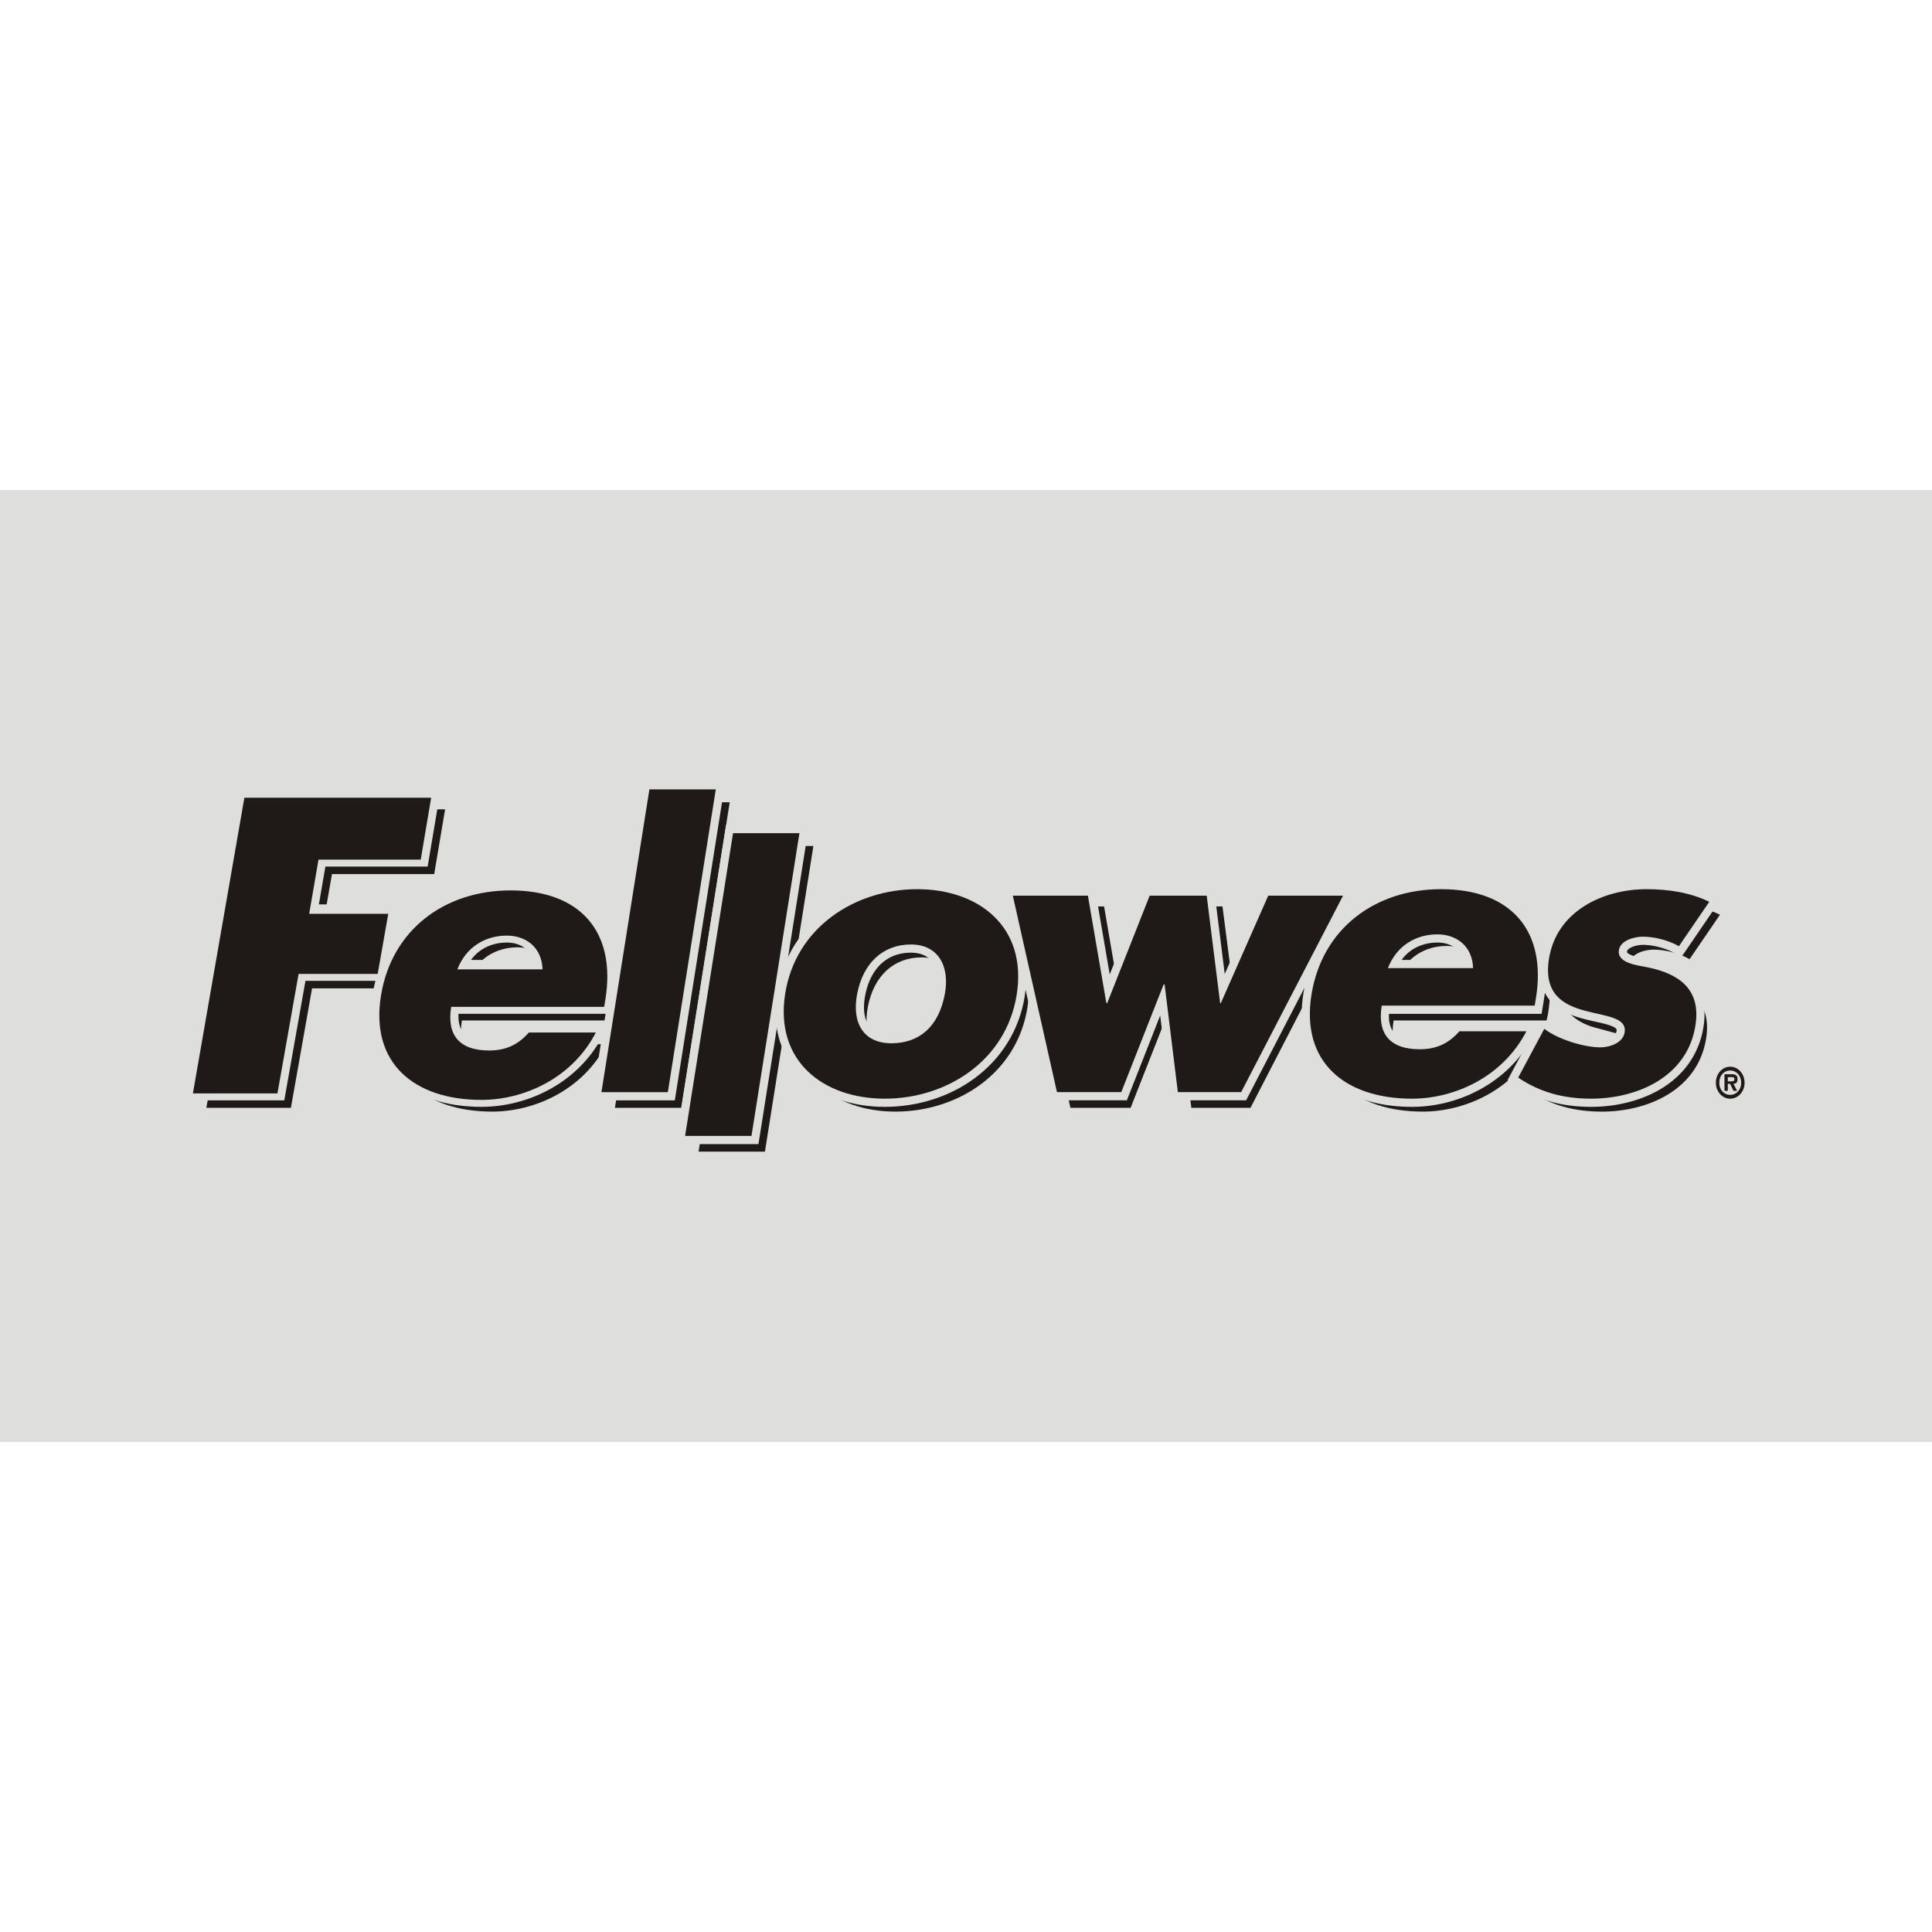 <?xml version="1.0" encoding="UTF-8"?>
<!DOCTYPE svg PUBLIC "-//W3C//DTD SVG 1.1//EN" "http://www.w3.org/Graphics/SVG/1.1/DTD/svg11.dtd">
<!-- Creator: CorelDRAW -->
<svg xmlns="http://www.w3.org/2000/svg" xml:space="preserve" width="300px" height="300px" style="shape-rendering:geometricPrecision; text-rendering:geometricPrecision; image-rendering:optimizeQuality; fill-rule:evenodd; clip-rule:evenodd"
viewBox="0 0 124.719 61.443"
 xmlns:xlink="http://www.w3.org/1999/xlink">
 <defs>
  <style type="text/css">
   <![CDATA[
    .fil1 {fill:#1F1A17}
    .fil0 {fill:#DEDEDD}
   ]]>
  </style>
 </defs>
 <g id="Слой_x0020_1">
  <rect class="fil0" x="-9.94292e-005" y="-0" width="124.719" height="61.443"/>
  <g id="_81254848">
   <path id="_180478744" class="fil1" d="M111.692 39.041c-0.405,0 -0.705,-0.326 -0.705,-0.783 0,-0.465 0.3,-0.79 0.705,-0.79 0.399,0 0.709,0.325 0.709,0.79 0,0.457 -0.31,0.783 -0.709,0.783zm0 0.246c0.516,0 0.929,-0.461 0.929,-1.029 0,-0.576 -0.414,-1.035 -0.929,-1.035 -0.517,0 -0.926,0.459 -0.926,1.035 0,0.568 0.409,1.029 0.926,1.029zm0.211 -0.958c0.171,-0.013 0.263,-0.094 0.263,-0.292 0,-0.284 -0.153,-0.328 -0.375,-0.328l-0.469 0 0 1.071 0.216 0 0 -0.451 0.15 0 0.216 0.451 0.234 0 -0.234 -0.451zm-0.366 -0.162l0 -0.272 0.209 0c0.094,0 0.218,0 0.218,0.11 0,0.136 -0.061,0.162 -0.169,0.162l-0.258 0z"/>
   <polygon id="_180478768" class="fil1" points="21.43,24.788 20.57,29.703 25.676,29.703 25.251,32.164 20.145,32.164 18.779,39.879 13.321,39.879 16.677,20.608 28.733,20.608 28.029,24.788 "/>
   <path id="_81254968" class="fil1" d="M40.136 34.237l-10.319 0c-0.3,1.83 0.535,2.695 2.452,2.695 0.997,0 1.817,-0.312 2.565,-1.162l4.32 0c-1.526,2.961 -4.65,4.351 -7.381,4.351 -4.344,0 -7.201,-2.373 -6.485,-6.749 0.692,-4.228 4.099,-6.774 8.366,-6.774 2.718,0 6.56,3.875 6.56,7.046l-0.077 0.593zm-4.422 -2.544c-0.044,-1.408 -1.056,-2.178 -2.308,-2.178 -1.354,0 -2.619,0.704 -3.191,2.178l5.499 0z"/>
   <path id="_170861288" class="fil1" d="M99.84 34.237l-9.876 0c-0.299,1.83 0.46,2.695 2.376,2.695 0.997,0 1.817,-0.312 2.565,-1.162l4.32 0c-1.526,2.961 -4.65,4.351 -7.381,4.351 -4.344,0 -7.201,-2.373 -6.485,-6.749 0.692,-4.228 4.098,-6.774 8.366,-6.774 4.549,0 6.913,2.897 6.205,7.224l-0.09 0.415zm-4.143 -2.632c-0.044,-1.408 -1.056,-2.178 -2.308,-2.178 -1.355,0 -2.619,0.704 -3.191,2.178l5.499 0z"/>
   <polygon id="_170860304" class="fil1" points="43.98,39.879 39.695,39.879 42.822,20.151 47.107,20.151 "/>
   <polygon id="_170918832" class="fil1" points="49.38,42.704 45.095,42.704 48.222,22.977 52.507,22.977 "/>
   <path id="_180482800" class="fil1" d="M66.33 33.372c-0.667,4.301 -4.531,6.749 -8.524,6.749 -3.969,0 -7.102,-2.423 -6.432,-6.749 0.671,-4.327 4.534,-6.774 8.528,-6.774 3.993,0 7.098,2.448 6.427,6.774zm-10.309 0c-0.355,1.869 0.42,3.174 2.211,3.174 1.791,0 3.057,-1.063 3.452,-3.174 0.331,-1.768 -0.4,-3.205 -2.191,-3.205 -1.791,0 -3.087,1.184 -3.472,3.205z"/>
   <path id="_180482416" class="fil1" d="M109.07 30.282c-0.634,-0.371 -1.559,-0.618 -2.325,-0.618 -0.519,0 -1.444,0.223 -1.546,0.865 -0.137,0.865 1.253,0.989 1.851,1.113 2.035,0.42 3.461,1.409 3.088,3.758 -0.528,3.338 -3.788,4.722 -6.731,4.722 -1.805,0 -3.326,-0.421 -4.71,-1.36l1.952 -3.238c0.813,0.643 2.244,1.285 3.356,1.285 0.569,0 1.562,-0.175 1.562,-0.876 0,-0.631 -1.245,-0.861 -2.595,-1.232 -1.35,-0.371 -2.65,-1.329 -2.29,-3.604 0.493,-3.115 3.531,-4.5 6.3,-4.5 1.434,0 2.832,0.223 4.049,0.816l-1.962 2.868z"/>
   <polygon id="_180481384" class="fil1" points="71.273,26.877 72.518,34.128 72.345,34.128 75.019,26.877 78.917,26.877 79.853,34.136 79.677,34.136 82.106,28.581 86.56,28.581 80.724,39.877 76.905,39.877 76.05,32.926 75.72,32.926 72.986,39.877 69.101,39.877 66.197,26.877 "/>
   <polygon id="_180482584" class="fil0" points="21.006,24.303 20.585,26.745 25.693,26.745 24.826,31.679 19.719,31.679 18.352,39.394 11.825,39.394 15.333,19.251 28.457,19.251 27.607,24.303 "/>
   <path id="_180478576" class="fil0" d="M29.632 34.392l0.022 0.099 0.026 0.093 0.031 0.087 0.034 0.081 0.038 0.076 0.042 0.071 0.046 0.067 0.05 0.062 0.055 0.059 0.06 0.056 0.065 0.053 0.071 0.05 0.077 0.047 0.084 0.044 0.091 0.041 0.098 0.038 0.105 0.034 0.113 0.03 0.121 0.026 0.128 0.022 0.136 0.017 0.144 0.013 0.152 0.008 0.16 0.003 0.081 -0.001 0.081 -0.003 0.079 -0.004 0.078 -0.006 0.077 -0.007 0.076 -0.009 0.074 -0.011 0.073 -0.013 0.071 -0.014 0.071 -0.016 0.069 -0.018 0.068 -0.019 0.068 -0.022 0.067 -0.023 0.066 -0.025 0.065 -0.027 0.065 -0.029 0.064 -0.032 0.064 -0.034 0.063 -0.036 0.063 -0.038 0.063 -0.041 0.063 -0.043 0.062 -0.045 0.063 -0.048 0.062 -0.051 0.062 -0.054 0.062 -0.056 0.062 -0.059 0.062 -0.063 0.062 -0.066 0.223 -0.248 5.441 0 -0.574 1.061 -0.168 0.282 -0.177 0.272 -0.186 0.263 -0.194 0.253 -0.202 0.243 -0.21 0.233 -0.217 0.224 -0.223 0.214 -0.23 0.204 -0.236 0.195 -0.242 0.186 -0.246 0.176 -0.252 0.166 -0.256 0.157 -0.26 0.148 -0.263 0.138 -0.267 0.129 -0.269 0.12 -0.272 0.111 -0.274 0.102 -0.276 0.092 -0.277 0.083 -0.278 0.075 -0.279 0.066 -0.279 0.057 -0.279 0.048 -0.279 0.039 -0.278 0.03 -0.277 0.022 -0.275 0.013 -0.275 0.004 -0.421 -0.007 -0.413 -0.022 -0.404 -0.036 -0.395 -0.051 -0.386 -0.066 -0.376 -0.08 -0.365 -0.095 -0.355 -0.11 -0.344 -0.124 -0.332 -0.14 -0.32 -0.154 -0.307 -0.17 -0.294 -0.185 -0.28 -0.2 -0.266 -0.215 -0.251 -0.23 -0.235 -0.245 -0.219 -0.26 -0.201 -0.274 -0.184 -0.288 -0.165 -0.302 -0.146 -0.315 -0.127 -0.327 -0.107 -0.34 -0.087 -0.352 -0.067 -0.364 -0.046 -0.375 -0.025 -0.386 -0.004 -0.397 0.017 -0.407 0.038 -0.418 0.06 -0.428 0.077 -0.414 0.093 -0.404 0.11 -0.394 0.126 -0.383 0.142 -0.373 0.157 -0.362 0.172 -0.351 0.187 -0.34 0.201 -0.328 0.214 -0.316 0.228 -0.304 0.241 -0.292 0.254 -0.279 0.266 -0.267 0.278 -0.253 0.289 -0.241 0.301 -0.226 0.311 -0.213 0.321 -0.199 0.331 -0.186 0.341 -0.171 0.349 -0.157 0.358 -0.143 0.366 -0.129 0.374 -0.114 0.381 -0.099 0.388 -0.084 0.394 -0.069 0.401 -0.054 0.407 -0.039 0.412 -0.023 0.417 -0.008 0.441 0.008 0.427 0.025 0.415 0.042 0.402 0.058 0.389 0.074 0.376 0.091 0.363 0.107 0.349 0.123 0.336 0.14 0.322 0.155 0.307 0.171 0.292 0.187 0.277 0.203 0.261 0.219 0.244 0.233 0.228 0.248 0.211 0.262 0.193 0.276 0.176 0.289 0.157 0.302 0.14 0.314 0.121 0.325 0.103 0.337 0.085 0.347 0.067 0.358 0.048 0.367 0.03 0.377 0.012 0.386 -0.007 0.396 -0.024 0.404 -0.042 0.413 -0.06 0.416 -0.15 0.917 -9.851 0 -0.004 0.123 0.001 0.125 0.007 0.119 0.012 0.113 0.017 0.105zm3.945 -5.01l-0.075 -0.032 -0.078 -0.029 -0.08 -0.026 -0.083 -0.023 -0.086 -0.02 -0.088 -0.016 -0.09 -0.012 -0.092 -0.009 -0.094 -0.005 -0.097 -0.002 -0.108 0.002 -0.109 0.005 -0.108 0.009 -0.107 0.012 -0.105 0.016 -0.105 0.02 -0.103 0.023 -0.102 0.027 -0.1 0.03 -0.099 0.033 -0.097 0.037 -0.096 0.04 -0.094 0.044 -0.092 0.047 -0.09 0.051 -0.088 0.054 -0.086 0.058 -0.084 0.062 -0.082 0.065 -0.08 0.069 -0.078 0.073 -0.075 0.077 -0.073 0.08 -0.07 0.084 -0.068 0.088 -0.01 0.014 4.001 0 -0.009 -0.031 -0.029 -0.081 -0.032 -0.078 -0.036 -0.074 -0.038 -0.071 -0.041 -0.067 -0.045 -0.064 -0.047 -0.061 -0.05 -0.058 -0.053 -0.055 -0.056 -0.052 -0.058 -0.049 -0.062 -0.046 -0.064 -0.044 -0.067 -0.041 -0.069 -0.038 -0.073 -0.035z"/>
   <path id="_180478480" class="fil0" d="M89.704 34.392l0.021 0.099 0.026 0.093 0.03 0.087 0.034 0.081 0.038 0.076 0.042 0.071 0.046 0.067 0.05 0.062 0.055 0.059 0.059 0.056 0.065 0.053 0.071 0.05 0.077 0.047 0.084 0.044 0.091 0.041 0.098 0.038 0.105 0.034 0.113 0.03 0.121 0.026 0.128 0.022 0.136 0.017 0.144 0.013 0.152 0.008 0.16 0.003 0.08 -0.001 0.081 -0.003 0.079 -0.004 0.078 -0.006 0.077 -0.007 0.076 -0.009 0.074 -0.011 0.073 -0.013 0.071 -0.014 0.071 -0.016 0.069 -0.018 0.068 -0.019 0.068 -0.022 0.067 -0.023 0.066 -0.025 0.065 -0.027 0.064 -0.029 0.064 -0.032 0.064 -0.034 0.063 -0.036 0.063 -0.038 0.063 -0.041 0.063 -0.043 0.063 -0.045 0.062 -0.048 0.063 -0.051 0.063 -0.054 0.062 -0.056 0.062 -0.059 0.062 -0.063 0.062 -0.066 0.224 -0.248 5.441 0 -0.575 1.062 -0.167 0.282 -0.177 0.272 -0.186 0.263 -0.194 0.253 -0.202 0.243 -0.209 0.233 -0.217 0.224 -0.224 0.214 -0.23 0.204 -0.236 0.195 -0.241 0.186 -0.247 0.176 -0.251 0.166 -0.256 0.157 -0.26 0.148 -0.263 0.138 -0.267 0.129 -0.269 0.12 -0.272 0.111 -0.274 0.102 -0.276 0.092 -0.277 0.083 -0.278 0.075 -0.279 0.066 -0.279 0.057 -0.279 0.048 -0.279 0.039 -0.278 0.03 -0.277 0.022 -0.275 0.013 -0.274 0.004 -0.421 -0.007 -0.413 -0.022 -0.404 -0.036 -0.395 -0.051 -0.386 -0.066 -0.376 -0.08 -0.365 -0.095 -0.355 -0.11 -0.344 -0.124 -0.332 -0.14 -0.32 -0.154 -0.307 -0.17 -0.294 -0.185 -0.28 -0.2 -0.266 -0.215 -0.251 -0.23 -0.235 -0.245 -0.219 -0.26 -0.201 -0.274 -0.183 -0.288 -0.166 -0.302 -0.146 -0.315 -0.127 -0.327 -0.107 -0.34 -0.087 -0.352 -0.067 -0.364 -0.046 -0.375 -0.025 -0.386 -0.004 -0.397 0.017 -0.407 0.038 -0.418 0.06 -0.428 0.077 -0.414 0.093 -0.404 0.11 -0.394 0.126 -0.383 0.141 -0.372 0.157 -0.363 0.171 -0.351 0.187 -0.34 0.201 -0.328 0.214 -0.316 0.228 -0.304 0.241 -0.292 0.254 -0.279 0.266 -0.267 0.278 -0.253 0.29 -0.241 0.3 -0.226 0.311 -0.213 0.321 -0.199 0.331 -0.186 0.34 -0.171 0.349 -0.157 0.358 -0.143 0.366 -0.129 0.374 -0.114 0.381 -0.099 0.388 -0.084 0.394 -0.069 0.401 -0.054 0.407 -0.039 0.412 -0.023 0.417 -0.008 0.44 0.008 0.427 0.025 0.415 0.042 0.402 0.058 0.389 0.074 0.376 0.091 0.363 0.107 0.349 0.123 0.336 0.14 0.322 0.155 0.307 0.171 0.292 0.187 0.277 0.203 0.261 0.219 0.245 0.233 0.228 0.248 0.211 0.263 0.193 0.276 0.175 0.289 0.158 0.302 0.139 0.314 0.121 0.325 0.103 0.337 0.085 0.347 0.066 0.358 0.048 0.367 0.03 0.377 0.012 0.386 -0.007 0.396 -0.024 0.404 -0.042 0.413 -0.06 0.416 -0.15 0.918 -9.851 0 -0.004 0.123 0.001 0.126 0.007 0.119 0.012 0.112 0.018 0.106zm3.945 -5.01l-0.075 -0.032 -0.077 -0.029 -0.08 -0.026 -0.083 -0.023 -0.086 -0.02 -0.088 -0.016 -0.09 -0.012 -0.092 -0.009 -0.094 -0.005 -0.097 -0.002 -0.109 0.002 -0.109 0.005 -0.108 0.009 -0.107 0.012 -0.105 0.016 -0.104 0.02 -0.103 0.023 -0.102 0.027 -0.1 0.03 -0.099 0.033 -0.097 0.037 -0.096 0.04 -0.094 0.044 -0.092 0.047 -0.09 0.051 -0.088 0.054 -0.086 0.058 -0.084 0.062 -0.082 0.065 -0.079 0.069 -0.078 0.073 -0.075 0.077 -0.073 0.08 -0.07 0.084 -0.068 0.089 -0.01 0.014 4.002 0 -0.009 -0.031 -0.029 -0.082 -0.032 -0.078 -0.035 -0.074 -0.039 -0.071 -0.042 -0.068 -0.044 -0.064 -0.047 -0.061 -0.05 -0.058 -0.053 -0.055 -0.056 -0.052 -0.058 -0.049 -0.062 -0.047 -0.064 -0.044 -0.067 -0.041 -0.07 -0.038 -0.073 -0.035z"/>
   <polygon id="_173149584" class="fil0" points="43.562,39.394 38.208,39.394 41.47,18.794 46.825,18.794 "/>
   <polygon id="_173149248" class="fil0" points="48.962,42.219 43.608,42.219 46.87,21.619 52.225,21.619 "/>
   <path id="_170859320" class="fil0" d="M66.161 32.617l-0.077 0.424 -0.096 0.413 -0.115 0.401 -0.133 0.39 -0.151 0.378 -0.168 0.366 -0.185 0.354 -0.201 0.342 -0.216 0.329 -0.23 0.316 -0.244 0.303 -0.257 0.29 -0.27 0.277 -0.282 0.263 -0.293 0.25 -0.304 0.236 -0.314 0.223 -0.323 0.209 -0.332 0.195 -0.341 0.181 -0.348 0.167 -0.355 0.153 -0.361 0.139 -0.367 0.125 -0.373 0.11 -0.377 0.096 -0.381 0.081 -0.386 0.067 -0.388 0.052 -0.391 0.037 -0.393 0.023 -0.394 0.007 -0.39 -0.007 -0.385 -0.023 -0.379 -0.037 -0.374 -0.052 -0.366 -0.067 -0.359 -0.082 -0.352 -0.096 -0.344 -0.111 -0.334 -0.126 -0.325 -0.141 -0.315 -0.156 -0.304 -0.17 -0.292 -0.186 -0.28 -0.2 -0.268 -0.215 -0.254 -0.229 -0.24 -0.244 -0.224 -0.259 -0.209 -0.272 -0.192 -0.286 -0.175 -0.3 -0.156 -0.313 -0.137 -0.326 -0.118 -0.339 -0.098 -0.352 -0.077 -0.363 -0.056 -0.374 -0.035 -0.385 -0.013 -0.396 0.009 -0.406 0.032 -0.416 0.055 -0.426 0.077 -0.426 0.096 -0.415 0.115 -0.403 0.133 -0.391 0.151 -0.38 0.168 -0.368 0.185 -0.355 0.201 -0.343 0.216 -0.33 0.231 -0.317 0.244 -0.304 0.258 -0.291 0.27 -0.278 0.282 -0.264 0.293 -0.251 0.304 -0.237 0.314 -0.223 0.324 -0.209 0.332 -0.195 0.341 -0.181 0.348 -0.168 0.355 -0.153 0.361 -0.14 0.368 -0.125 0.372 -0.111 0.377 -0.096 0.382 -0.082 0.385 -0.067 0.388 -0.052 0.391 -0.037 0.393 -0.023 0.394 -0.007 0.392 0.007 0.387 0.023 0.381 0.037 0.375 0.053 0.368 0.067 0.36 0.083 0.353 0.097 0.344 0.112 0.335 0.127 0.325 0.142 0.314 0.157 0.304 0.172 0.292 0.187 0.28 0.201 0.267 0.216 0.253 0.231 0.239 0.246 0.223 0.26 0.208 0.274 0.191 0.288 0.173 0.302 0.155 0.314 0.136 0.327 0.117 0.34 0.097 0.352 0.076 0.363 0.055 0.375 0.034 0.385 0.012 0.396 -0.01 0.407 -0.032 0.416 -0.055 0.426zm-10.312 0.018l-0.027 0.156 -0.021 0.152 -0.015 0.147 -0.009 0.143 -0.003 0.137 0.002 0.133 0.008 0.127 0.013 0.122 0.018 0.116 0.023 0.111 0.027 0.106 0.033 0.1 0.037 0.094 0.041 0.089 0.045 0.084 0.049 0.079 0.053 0.074 0.057 0.069 0.061 0.065 0.065 0.06 0.07 0.056 0.075 0.052 0.08 0.048 0.085 0.044 0.092 0.04 0.099 0.036 0.105 0.031 0.112 0.026 0.119 0.021 0.125 0.015 0.133 0.01 0.141 0.003 0.145 -0.003 0.143 -0.008 0.139 -0.014 0.135 -0.019 0.131 -0.024 0.127 -0.029 0.124 -0.034 0.119 -0.039 0.116 -0.044 0.112 -0.049 0.109 -0.054 0.105 -0.059 0.102 -0.064 0.099 -0.068 0.096 -0.074 0.093 -0.079 0.089 -0.085 0.087 -0.09 0.084 -0.096 0.08 -0.101 0.078 -0.108 0.074 -0.113 0.071 -0.12 0.067 -0.126 0.064 -0.133 0.06 -0.139 0.057 -0.146 0.053 -0.152 0.049 -0.158 0.045 -0.166 0.041 -0.172 0.036 -0.178 0.025 -0.147 0.019 -0.143 0.013 -0.141 0.008 -0.137 0.002 -0.134 -0.003 -0.13 -0.008 -0.126 -0.013 -0.122 -0.018 -0.118 -0.023 -0.113 -0.027 -0.108 -0.032 -0.103 -0.036 -0.098 -0.041 -0.093 -0.045 -0.088 -0.049 -0.083 -0.053 -0.078 -0.057 -0.074 -0.061 -0.069 -0.065 -0.065 -0.069 -0.059 -0.074 -0.056 -0.079 -0.051 -0.084 -0.047 -0.089 -0.042 -0.096 -0.038 -0.102 -0.033 -0.109 -0.027 -0.115 -0.023 -0.123 -0.016 -0.13 -0.01 -0.138 -0.004 -0.143 0.003 -0.141 0.009 -0.137 0.015 -0.134 0.02 -0.131 0.026 -0.127 0.031 -0.124 0.037 -0.121 0.042 -0.117 0.047 -0.114 0.052 -0.111 0.058 -0.107 0.063 -0.104 0.068 -0.101 0.073 -0.098 0.078 -0.095 0.083 -0.091 0.089 -0.089 0.094 -0.086 0.1 -0.082 0.104 -0.079 0.11 -0.076 0.115 -0.072 0.121 -0.068 0.126 -0.065 0.132 -0.061 0.137 -0.057 0.143 -0.053 0.148 -0.048 0.154 -0.044 0.159 -0.04 0.165 -0.035 0.17z"/>
   <polygon id="_170858840" class="fil0" points="108.54,30.145 108.062,29.873 108.009,29.845 107.954,29.816 107.899,29.789 107.841,29.762 107.781,29.735 107.721,29.709 107.659,29.683 107.597,29.659 107.532,29.634 107.467,29.612 107.401,29.589 107.334,29.568 107.266,29.547 107.198,29.527 107.13,29.508 107.062,29.491 106.992,29.474 106.923,29.458 106.853,29.443 106.784,29.429 106.715,29.417 106.646,29.406 106.577,29.395 106.509,29.386 106.441,29.378 106.374,29.372 106.308,29.366 106.243,29.362 106.178,29.359 106.116,29.357 106.058,29.356 105.979,29.358 105.894,29.365 105.802,29.376 105.707,29.392 105.61,29.413 105.515,29.438 105.423,29.469 105.338,29.503 105.26,29.541 105.194,29.58 105.139,29.619 105.098,29.657 105.069,29.69 105.05,29.72 105.038,29.747 105.032,29.771 105.029,29.816 105.032,29.832 105.037,29.843 105.053,29.865 105.089,29.899 105.151,29.942 105.238,29.989 105.347,30.035 105.472,30.078 105.609,30.117 105.754,30.153 105.902,30.184 106.05,30.212 106.195,30.239 106.334,30.263 106.465,30.289 106.666,30.332 106.863,30.38 107.056,30.431 107.246,30.487 107.433,30.547 107.616,30.613 107.795,30.683 107.971,30.759 108.142,30.841 108.308,30.929 108.469,31.023 108.625,31.123 108.775,31.231 108.92,31.346 109.058,31.468 109.189,31.598 109.312,31.735 109.427,31.88 109.533,32.034 109.631,32.195 109.718,32.363 109.796,32.538 109.862,32.721 109.919,32.91 109.964,33.106 109.998,33.307 110.021,33.516 110.033,33.73 110.033,33.95 110.023,34.176 110.002,34.407 109.969,34.648 109.906,34.983 109.826,35.308 109.729,35.622 109.616,35.924 109.487,36.215 109.345,36.493 109.187,36.761 109.017,37.016 108.834,37.258 108.639,37.489 108.433,37.708 108.216,37.915 107.991,38.111 107.756,38.294 107.513,38.466 107.263,38.627 107.005,38.777 106.742,38.915 106.473,39.044 106.199,39.161 105.92,39.268 105.638,39.365 105.352,39.453 105.063,39.53 104.772,39.597 104.48,39.656 104.186,39.705 103.891,39.744 103.597,39.775 103.303,39.797 103.009,39.81 102.718,39.814 102.54,39.813 102.366,39.809 102.192,39.802 102.02,39.793 101.849,39.781 101.68,39.767 101.512,39.749 101.346,39.729 101.18,39.706 101.017,39.68 100.854,39.652 100.692,39.62 100.532,39.586 100.373,39.549 100.215,39.509 100.058,39.465 99.903,39.419 99.749,39.37 99.596,39.318 99.444,39.263 99.293,39.205 99.144,39.144 98.995,39.079 98.848,39.012 98.702,38.942 98.557,38.868 98.413,38.792 98.27,38.712 98.128,38.629 97.988,38.543 97.848,38.454 97.315,38.099 99.315,34.357 99.874,34.772 99.936,34.814 100.005,34.855 100.082,34.895 100.165,34.934 100.254,34.974 100.349,35.011 100.449,35.048 100.554,35.083 100.663,35.116 100.776,35.148 100.892,35.178 101.011,35.206 101.133,35.232 101.257,35.258 101.383,35.281 101.51,35.302 101.638,35.322 101.767,35.34 101.895,35.357 102.024,35.372 102.152,35.385 102.279,35.397 102.404,35.408 102.528,35.417 102.65,35.425 102.769,35.431 102.885,35.436 102.999,35.44 103.109,35.443 103.214,35.444 103.309,35.445 103.395,35.442 103.482,35.435 103.575,35.422 103.67,35.404 103.765,35.38 103.858,35.351 103.947,35.317 104.029,35.279 104.104,35.238 104.169,35.194 104.224,35.149 104.268,35.104 104.301,35.061 104.325,35.018 104.343,34.975 104.356,34.919 104.36,34.885 104.36,34.853 104.358,34.832 104.355,34.817 104.351,34.806 104.347,34.796 104.34,34.785 104.329,34.771 104.312,34.752 104.287,34.731 104.254,34.707 104.213,34.681 104.162,34.653 104.104,34.625 104.037,34.597 103.963,34.568 103.882,34.54 103.795,34.512 103.702,34.485 103.603,34.458 103.499,34.431 103.391,34.405 103.278,34.379 103.162,34.352 103.043,34.325 102.92,34.298 102.795,34.27 102.668,34.24 102.539,34.21 102.408,34.178 102.276,34.145 102.142,34.109 102.007,34.071 101.873,34.03 101.737,33.987 101.602,33.94 101.467,33.89 101.333,33.836 101.2,33.777 101.068,33.714 100.937,33.646 100.808,33.572 100.682,33.493 100.558,33.407 100.437,33.315 100.321,33.216 100.208,33.11 100.101,32.996 99.999,32.874 99.903,32.745 99.815,32.608 99.734,32.464 99.66,32.311 99.596,32.152 99.54,31.986 99.494,31.812 99.457,31.632 99.429,31.445 99.411,31.252 99.403,31.051 99.405,30.844 99.417,30.63 99.439,30.409 99.471,30.177 99.529,29.864 99.604,29.558 99.695,29.262 99.801,28.977 99.921,28.702 100.055,28.438 100.203,28.184 100.362,27.942 100.534,27.711 100.716,27.491 100.909,27.281 101.112,27.083 101.324,26.895 101.544,26.719 101.772,26.553 102.007,26.397 102.248,26.252 102.495,26.118 102.748,25.993 103.006,25.878 103.268,25.774 103.534,25.678 103.803,25.593 104.075,25.517 104.349,25.45 104.625,25.392 104.902,25.344 105.18,25.304 105.459,25.274 105.737,25.252 106.015,25.239 106.289,25.235 106.432,25.235 106.571,25.237 106.71,25.241 106.849,25.245 106.988,25.252 107.126,25.26 107.265,25.269 107.404,25.28 107.542,25.293 107.679,25.307 107.816,25.323 107.953,25.341 108.09,25.36 108.226,25.381 108.361,25.404 108.497,25.429 108.632,25.456 108.766,25.485 108.899,25.515 109.033,25.547 109.165,25.582 109.297,25.619 109.427,25.657 109.558,25.698 109.688,25.741 109.817,25.786 109.945,25.833 110.073,25.883 110.199,25.934 110.324,25.988 110.449,26.045 111.126,26.366 "/>
   <polygon id="_170862200" class="fil0" points="87.568,25.653 80.442,39.392 75.569,39.392 74.895,33.919 72.743,39.392 67.809,39.392 64.721,25.653 70.674,25.653 71.638,31.268 73.858,25.653 78.364,25.653 79.062,31.238 81.526,25.653 "/>
   <polygon id="_170862392" class="fil1" points="20.561,23.855 19.958,27.353 25.064,27.353 24.382,31.232 19.276,31.232 17.91,38.946 12.453,38.946 15.776,19.859 27.833,19.859 27.16,23.855 "/>
   <path id="_170861672" class="fil1" d="M39.002 33.358l-9.876 0c-0.299,1.829 0.536,2.818 2.452,2.818 0.997,0 1.817,-0.313 2.565,-1.162l4.32 0c-1.526,2.961 -4.65,4.351 -7.381,4.351 -4.344,0 -7.201,-2.373 -6.485,-6.749 0.692,-4.228 4.098,-6.774 8.366,-6.774 4.549,0 6.824,2.72 6.116,7.046l-0.077 0.47zm-3.979 -2.421c-0.044,-1.408 -1.056,-2.178 -2.308,-2.178 -1.354,0 -2.619,0.704 -3.191,2.178l5.499 0z"/>
   <path id="_170861024" class="fil1" d="M99.073 33.278l-9.876 0c-0.299,1.829 0.535,2.818 2.452,2.818 0.997,0 1.817,-0.312 2.565,-1.162l4.32 0c-1.527,2.961 -4.65,4.352 -7.382,4.352 -4.344,0 -7.201,-2.374 -6.485,-6.75 0.692,-4.228 4.098,-6.774 8.366,-6.774 4.549,0 6.824,2.72 6.116,7.046l-0.077 0.47zm-3.979 -2.421c-0.044,-1.407 -1.056,-2.178 -2.308,-2.178 -1.354,0 -2.619,0.704 -3.191,2.178l5.499 0z"/>
   <polygon id="_170860256" class="fil1" points="43.112,38.865 38.826,38.865 41.921,19.321 46.207,19.321 "/>
   <polygon id="_170860136" class="fil1" points="48.511,41.691 44.226,41.691 47.321,22.147 51.607,22.147 "/>
   <path id="_81255304" class="fil1" d="M65.639 32.536c-0.667,4.302 -4.531,6.75 -8.524,6.75 -3.969,0 -7.102,-2.423 -6.432,-6.75 0.67,-4.326 4.534,-6.774 8.527,-6.774 3.993,0 7.098,2.448 6.428,6.774zm-10.309 0c-0.356,1.87 0.42,3.174 2.211,3.174 1.791,0 3.057,-1.062 3.452,-3.174 0.331,-1.767 -0.4,-3.204 -2.191,-3.204 -1.791,0 -3.087,1.183 -3.472,3.204z"/>
   <path id="_81254800" class="fil1" d="M108.379 29.446c-0.633,-0.371 -1.559,-0.618 -2.325,-0.618 -0.519,0 -1.444,0.222 -1.546,0.865 -0.137,0.865 1.253,0.989 1.851,1.113 2.035,0.42 3.461,1.409 3.088,3.758 -0.528,3.338 -3.789,4.722 -6.731,4.722 -1.805,0 -3.326,-0.422 -4.71,-1.361l1.686 -3.149c0.813,0.643 2.51,1.197 3.623,1.197 0.569,0 1.452,-0.272 1.562,-0.964 0.157,-0.989 -1.245,-1.038 -2.595,-1.409 -1.35,-0.37 -2.65,-1.063 -2.29,-3.338 0.493,-3.115 3.531,-4.5 6.3,-4.5 1.434,0 2.833,0.223 4.049,0.816l-1.962 2.868z"/>
   <polygon id="_81254680" class="fil1" points="70.228,26.181 71.42,33.115 71.476,33.115 74.217,26.181 77.897,26.181 78.766,33.123 78.808,33.123 81.87,26.181 86.699,26.181 80.121,38.864 76.036,38.864 75.181,31.913 75.117,31.913 72.383,38.864 68.232,38.864 65.381,26.181 "/>
  </g>
 </g>
</svg>
